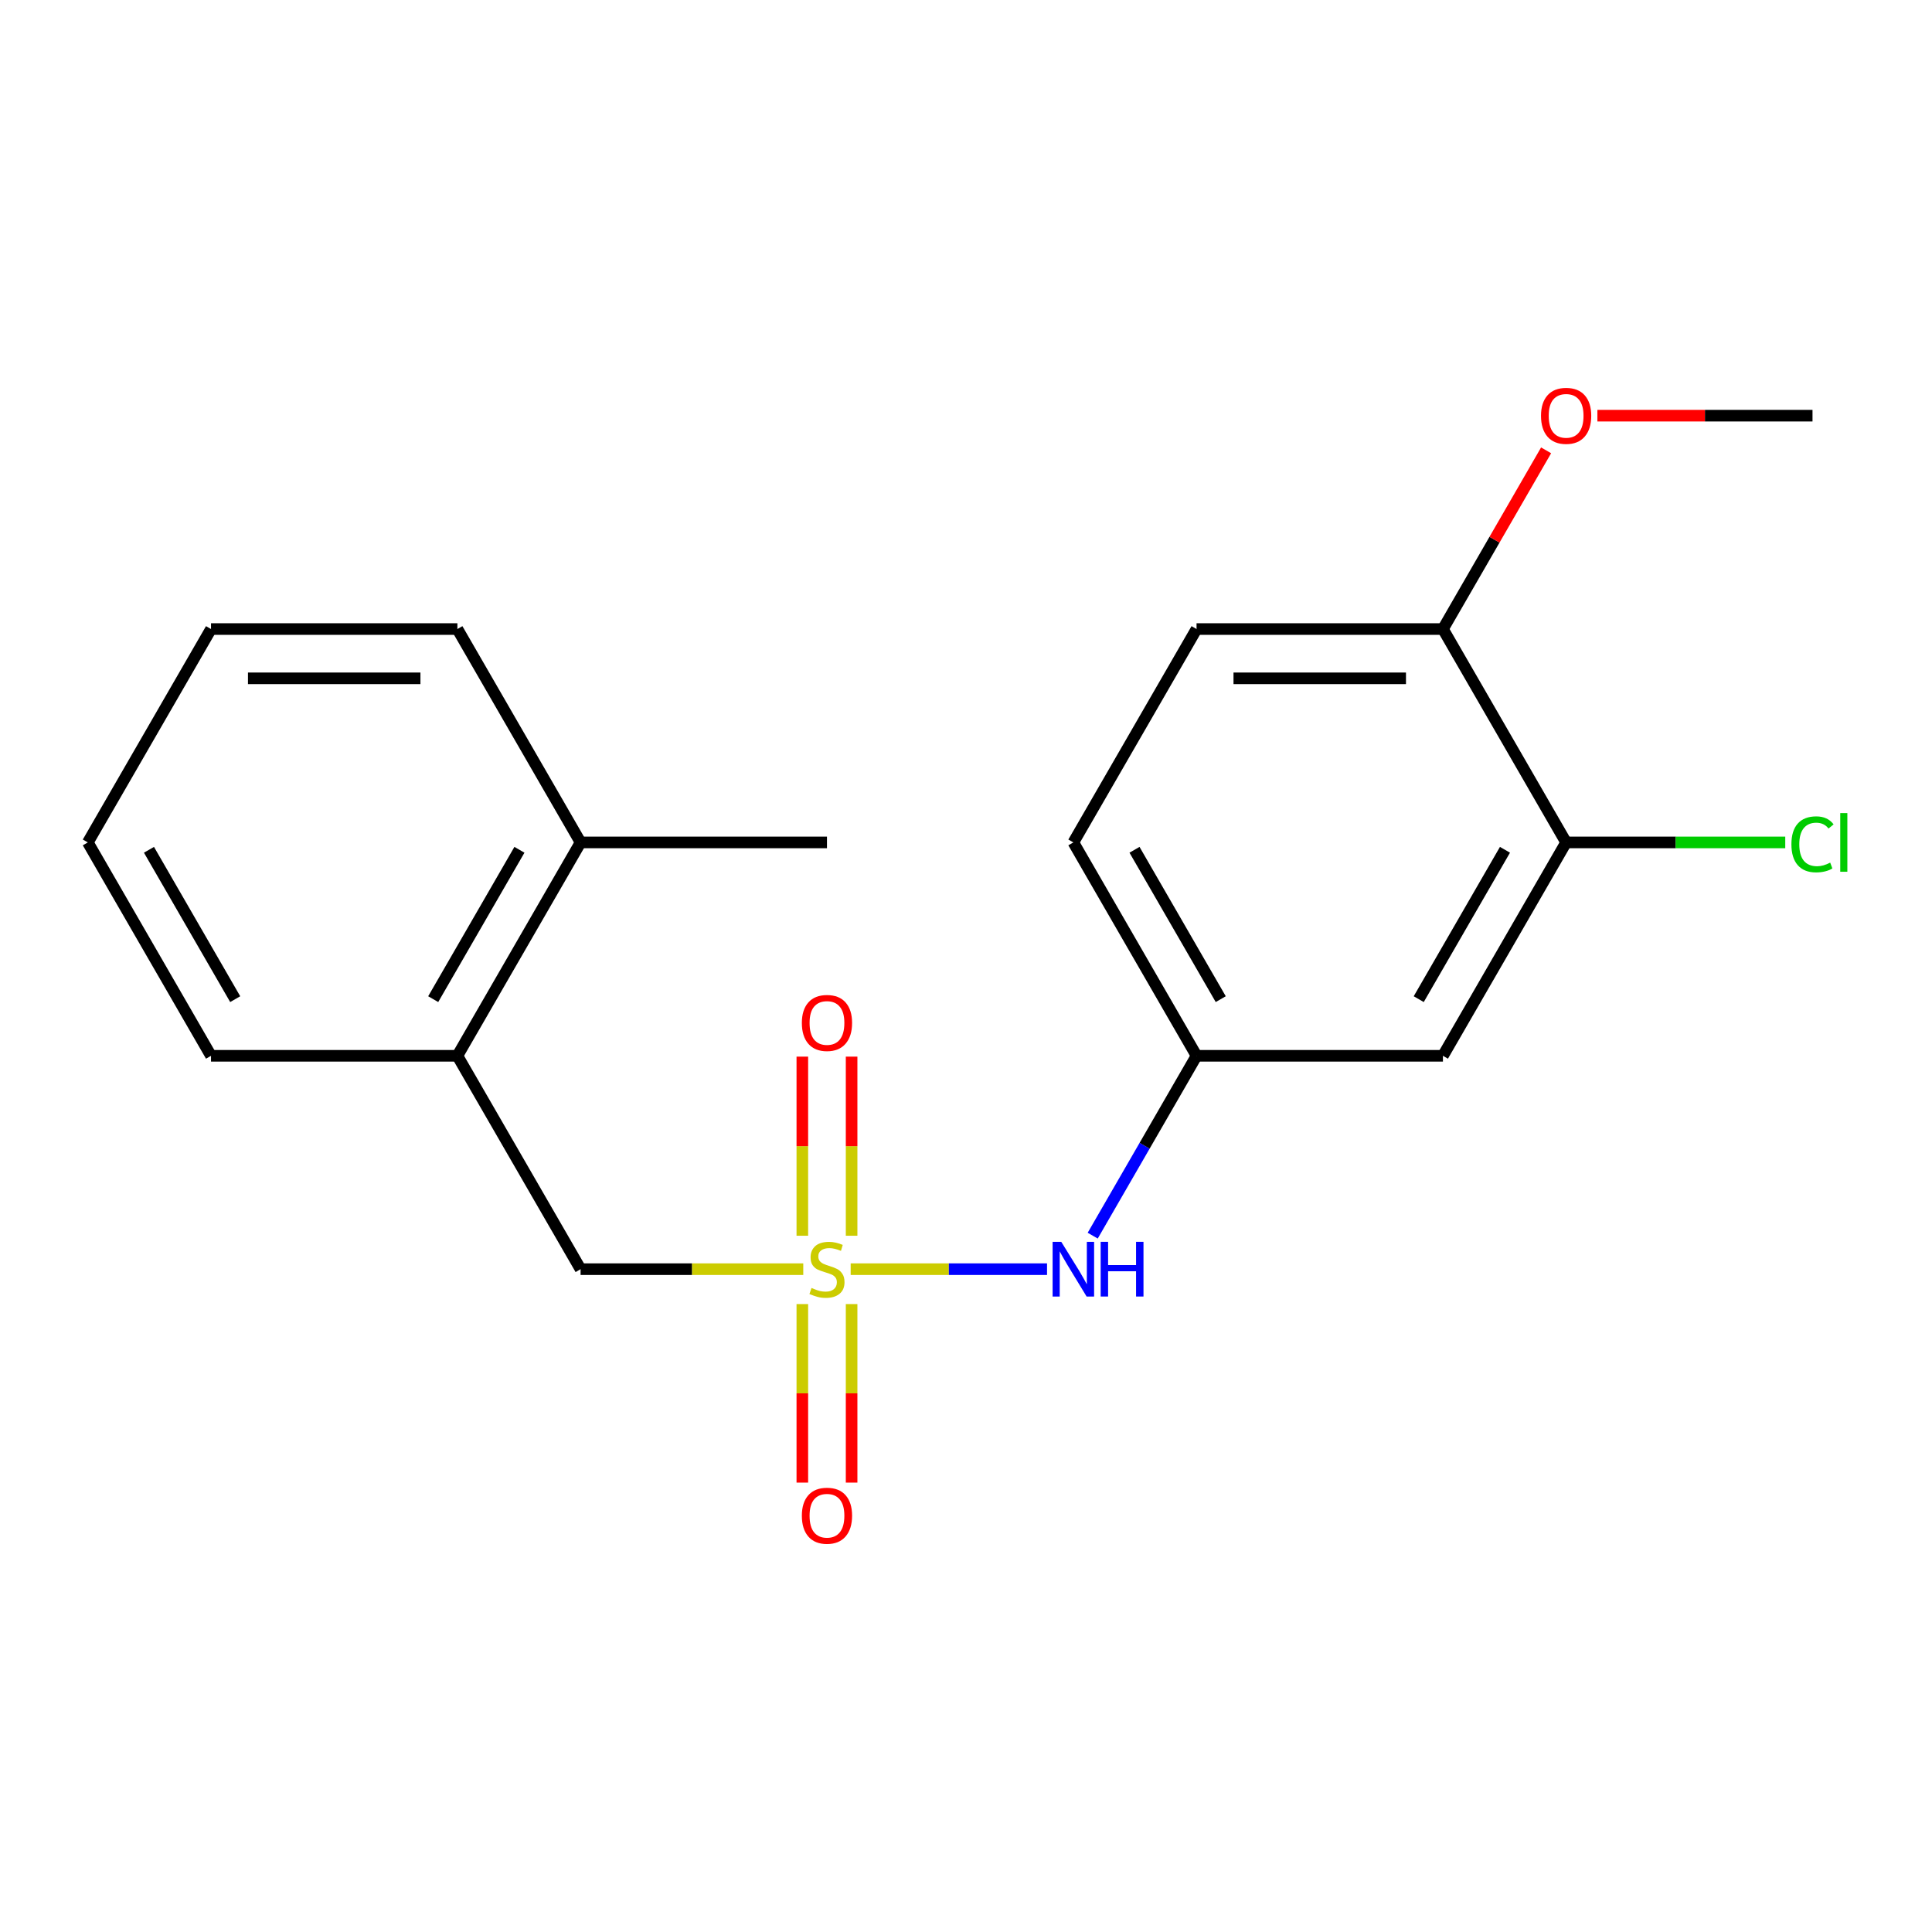 <?xml version='1.0' encoding='iso-8859-1'?>
<svg version='1.1' baseProfile='full'
              xmlns='http://www.w3.org/2000/svg'
                      xmlns:rdkit='http://www.rdkit.org/xml'
                      xmlns:xlink='http://www.w3.org/1999/xlink'
                  xml:space='preserve'
width='1000px' height='1000px' viewBox='0 0 1000 1000'>
<!-- END OF HEADER -->
<rect style='opacity:1.0;fill:#FFFFFF;stroke:none' width='1000' height='1000' x='0' y='0'> </rect>
<path class='bond-0' d='M 440.307,656.921 L 491.126,656.921' style='fill:none;fill-rule:evenodd;stroke:#CCCC00;stroke-width:6px;stroke-linecap:butt;stroke-linejoin:miter;stroke-opacity:1' />
<path class='bond-0' d='M 491.126,656.921 L 541.945,656.921' style='fill:none;fill-rule:evenodd;stroke:#0000FF;stroke-width:6px;stroke-linecap:butt;stroke-linejoin:miter;stroke-opacity:1' />
<path class='bond-1' d='M 415.77,656.921 L 358.14,656.921' style='fill:none;fill-rule:evenodd;stroke:#CCCC00;stroke-width:6px;stroke-linecap:butt;stroke-linejoin:miter;stroke-opacity:1' />
<path class='bond-1' d='M 358.14,656.921 L 300.511,656.921' style='fill:none;fill-rule:evenodd;stroke:#000000;stroke-width:6px;stroke-linecap:butt;stroke-linejoin:miter;stroke-opacity:1' />
<path class='bond-4' d='M 440.791,639.613 L 440.791,593.261' style='fill:none;fill-rule:evenodd;stroke:#CCCC00;stroke-width:6px;stroke-linecap:butt;stroke-linejoin:miter;stroke-opacity:1' />
<path class='bond-4' d='M 440.791,593.261 L 440.791,546.909' style='fill:none;fill-rule:evenodd;stroke:#FF0000;stroke-width:6px;stroke-linecap:butt;stroke-linejoin:miter;stroke-opacity:1' />
<path class='bond-4' d='M 415.286,639.613 L 415.286,593.261' style='fill:none;fill-rule:evenodd;stroke:#CCCC00;stroke-width:6px;stroke-linecap:butt;stroke-linejoin:miter;stroke-opacity:1' />
<path class='bond-4' d='M 415.286,593.261 L 415.286,546.909' style='fill:none;fill-rule:evenodd;stroke:#FF0000;stroke-width:6px;stroke-linecap:butt;stroke-linejoin:miter;stroke-opacity:1' />
<path class='bond-5' d='M 415.286,674.989 L 415.286,721.191' style='fill:none;fill-rule:evenodd;stroke:#CCCC00;stroke-width:6px;stroke-linecap:butt;stroke-linejoin:miter;stroke-opacity:1' />
<path class='bond-5' d='M 415.286,721.191 L 415.286,767.393' style='fill:none;fill-rule:evenodd;stroke:#FF0000;stroke-width:6px;stroke-linecap:butt;stroke-linejoin:miter;stroke-opacity:1' />
<path class='bond-5' d='M 440.791,674.989 L 440.791,721.191' style='fill:none;fill-rule:evenodd;stroke:#CCCC00;stroke-width:6px;stroke-linecap:butt;stroke-linejoin:miter;stroke-opacity:1' />
<path class='bond-5' d='M 440.791,721.191 L 440.791,767.393' style='fill:none;fill-rule:evenodd;stroke:#FF0000;stroke-width:6px;stroke-linecap:butt;stroke-linejoin:miter;stroke-opacity:1' />
<path class='bond-7' d='M 565.583,639.573 L 592.457,593.026' style='fill:none;fill-rule:evenodd;stroke:#0000FF;stroke-width:6px;stroke-linecap:butt;stroke-linejoin:miter;stroke-opacity:1' />
<path class='bond-7' d='M 592.457,593.026 L 619.331,546.479' style='fill:none;fill-rule:evenodd;stroke:#000000;stroke-width:6px;stroke-linecap:butt;stroke-linejoin:miter;stroke-opacity:1' />
<path class='bond-6' d='M 300.511,656.921 L 236.747,546.479' style='fill:none;fill-rule:evenodd;stroke:#000000;stroke-width:6px;stroke-linecap:butt;stroke-linejoin:miter;stroke-opacity:1' />
<path class='bond-2' d='M 810.623,436.036 L 746.859,546.479' style='fill:none;fill-rule:evenodd;stroke:#000000;stroke-width:6px;stroke-linecap:butt;stroke-linejoin:miter;stroke-opacity:1' />
<path class='bond-2' d='M 778.97,439.85 L 734.335,517.159' style='fill:none;fill-rule:evenodd;stroke:#000000;stroke-width:6px;stroke-linecap:butt;stroke-linejoin:miter;stroke-opacity:1' />
<path class='bond-11' d='M 810.623,436.036 L 867.333,436.036' style='fill:none;fill-rule:evenodd;stroke:#000000;stroke-width:6px;stroke-linecap:butt;stroke-linejoin:miter;stroke-opacity:1' />
<path class='bond-11' d='M 867.333,436.036 L 924.042,436.036' style='fill:none;fill-rule:evenodd;stroke:#00CC00;stroke-width:6px;stroke-linecap:butt;stroke-linejoin:miter;stroke-opacity:1' />
<path class='bond-21' d='M 810.623,436.036 L 746.859,325.594' style='fill:none;fill-rule:evenodd;stroke:#000000;stroke-width:6px;stroke-linecap:butt;stroke-linejoin:miter;stroke-opacity:1' />
<path class='bond-3' d='M 746.859,546.479 L 619.331,546.479' style='fill:none;fill-rule:evenodd;stroke:#000000;stroke-width:6px;stroke-linecap:butt;stroke-linejoin:miter;stroke-opacity:1' />
<path class='bond-9' d='M 236.747,546.479 L 300.511,436.036' style='fill:none;fill-rule:evenodd;stroke:#000000;stroke-width:6px;stroke-linecap:butt;stroke-linejoin:miter;stroke-opacity:1' />
<path class='bond-9' d='M 224.223,517.159 L 268.857,439.85' style='fill:none;fill-rule:evenodd;stroke:#000000;stroke-width:6px;stroke-linecap:butt;stroke-linejoin:miter;stroke-opacity:1' />
<path class='bond-14' d='M 236.747,546.479 L 109.219,546.479' style='fill:none;fill-rule:evenodd;stroke:#000000;stroke-width:6px;stroke-linecap:butt;stroke-linejoin:miter;stroke-opacity:1' />
<path class='bond-12' d='M 619.331,546.479 L 555.567,436.036' style='fill:none;fill-rule:evenodd;stroke:#000000;stroke-width:6px;stroke-linecap:butt;stroke-linejoin:miter;stroke-opacity:1' />
<path class='bond-12' d='M 631.855,517.159 L 587.22,439.85' style='fill:none;fill-rule:evenodd;stroke:#000000;stroke-width:6px;stroke-linecap:butt;stroke-linejoin:miter;stroke-opacity:1' />
<path class='bond-8' d='M 746.859,325.594 L 619.331,325.594' style='fill:none;fill-rule:evenodd;stroke:#000000;stroke-width:6px;stroke-linecap:butt;stroke-linejoin:miter;stroke-opacity:1' />
<path class='bond-8' d='M 727.729,351.099 L 638.46,351.099' style='fill:none;fill-rule:evenodd;stroke:#000000;stroke-width:6px;stroke-linecap:butt;stroke-linejoin:miter;stroke-opacity:1' />
<path class='bond-13' d='M 746.859,325.594 L 773.559,279.346' style='fill:none;fill-rule:evenodd;stroke:#000000;stroke-width:6px;stroke-linecap:butt;stroke-linejoin:miter;stroke-opacity:1' />
<path class='bond-13' d='M 773.559,279.346 L 800.26,233.099' style='fill:none;fill-rule:evenodd;stroke:#FF0000;stroke-width:6px;stroke-linecap:butt;stroke-linejoin:miter;stroke-opacity:1' />
<path class='bond-15' d='M 300.511,436.036 L 428.039,436.036' style='fill:none;fill-rule:evenodd;stroke:#000000;stroke-width:6px;stroke-linecap:butt;stroke-linejoin:miter;stroke-opacity:1' />
<path class='bond-16' d='M 300.511,436.036 L 236.747,325.594' style='fill:none;fill-rule:evenodd;stroke:#000000;stroke-width:6px;stroke-linecap:butt;stroke-linejoin:miter;stroke-opacity:1' />
<path class='bond-10' d='M 619.331,325.594 L 555.567,436.036' style='fill:none;fill-rule:evenodd;stroke:#000000;stroke-width:6px;stroke-linecap:butt;stroke-linejoin:miter;stroke-opacity:1' />
<path class='bond-17' d='M 826.811,215.151 L 882.481,215.151' style='fill:none;fill-rule:evenodd;stroke:#FF0000;stroke-width:6px;stroke-linecap:butt;stroke-linejoin:miter;stroke-opacity:1' />
<path class='bond-17' d='M 882.481,215.151 L 938.151,215.151' style='fill:none;fill-rule:evenodd;stroke:#000000;stroke-width:6px;stroke-linecap:butt;stroke-linejoin:miter;stroke-opacity:1' />
<path class='bond-18' d='M 109.219,546.479 L 45.455,436.036' style='fill:none;fill-rule:evenodd;stroke:#000000;stroke-width:6px;stroke-linecap:butt;stroke-linejoin:miter;stroke-opacity:1' />
<path class='bond-18' d='M 121.742,517.159 L 77.108,439.85' style='fill:none;fill-rule:evenodd;stroke:#000000;stroke-width:6px;stroke-linecap:butt;stroke-linejoin:miter;stroke-opacity:1' />
<path class='bond-20' d='M 236.747,325.594 L 109.219,325.594' style='fill:none;fill-rule:evenodd;stroke:#000000;stroke-width:6px;stroke-linecap:butt;stroke-linejoin:miter;stroke-opacity:1' />
<path class='bond-20' d='M 217.617,351.099 L 128.348,351.099' style='fill:none;fill-rule:evenodd;stroke:#000000;stroke-width:6px;stroke-linecap:butt;stroke-linejoin:miter;stroke-opacity:1' />
<path class='bond-19' d='M 45.455,436.036 L 109.219,325.594' style='fill:none;fill-rule:evenodd;stroke:#000000;stroke-width:6px;stroke-linecap:butt;stroke-linejoin:miter;stroke-opacity:1' />
<path  class='atom-0' d='M 420.039 666.641
Q 420.359 666.761, 421.679 667.321
Q 422.999 667.881, 424.439 668.241
Q 425.919 668.561, 427.359 668.561
Q 430.039 668.561, 431.599 667.281
Q 433.159 665.961, 433.159 663.681
Q 433.159 662.121, 432.359 661.161
Q 431.599 660.201, 430.399 659.681
Q 429.199 659.161, 427.199 658.561
Q 424.679 657.801, 423.159 657.081
Q 421.679 656.361, 420.599 654.841
Q 419.559 653.321, 419.559 650.761
Q 419.559 647.201, 421.959 645.001
Q 424.399 642.801, 429.199 642.801
Q 432.479 642.801, 436.199 644.361
L 435.279 647.441
Q 431.879 646.041, 429.319 646.041
Q 426.559 646.041, 425.039 647.201
Q 423.519 648.321, 423.559 650.281
Q 423.559 651.801, 424.319 652.721
Q 425.119 653.641, 426.239 654.161
Q 427.399 654.681, 429.319 655.281
Q 431.879 656.081, 433.399 656.881
Q 434.919 657.681, 435.999 659.321
Q 437.119 660.921, 437.119 663.681
Q 437.119 667.601, 434.479 669.721
Q 431.879 671.801, 427.519 671.801
Q 424.999 671.801, 423.079 671.241
Q 421.199 670.721, 418.959 669.801
L 420.039 666.641
' fill='#CCCC00'/>
<path  class='atom-1' d='M 549.307 642.761
L 558.587 657.761
Q 559.507 659.241, 560.987 661.921
Q 562.467 664.601, 562.547 664.761
L 562.547 642.761
L 566.307 642.761
L 566.307 671.081
L 562.427 671.081
L 552.467 654.681
Q 551.307 652.761, 550.067 650.561
Q 548.867 648.361, 548.507 647.681
L 548.507 671.081
L 544.827 671.081
L 544.827 642.761
L 549.307 642.761
' fill='#0000FF'/>
<path  class='atom-1' d='M 569.707 642.761
L 573.547 642.761
L 573.547 654.801
L 588.027 654.801
L 588.027 642.761
L 591.867 642.761
L 591.867 671.081
L 588.027 671.081
L 588.027 658.001
L 573.547 658.001
L 573.547 671.081
L 569.707 671.081
L 569.707 642.761
' fill='#0000FF'/>
<path  class='atom-5' d='M 415.039 529.473
Q 415.039 522.673, 418.399 518.873
Q 421.759 515.073, 428.039 515.073
Q 434.319 515.073, 437.679 518.873
Q 441.039 522.673, 441.039 529.473
Q 441.039 536.353, 437.639 540.273
Q 434.239 544.153, 428.039 544.153
Q 421.799 544.153, 418.399 540.273
Q 415.039 536.393, 415.039 529.473
M 428.039 540.953
Q 432.359 540.953, 434.679 538.073
Q 437.039 535.153, 437.039 529.473
Q 437.039 523.913, 434.679 521.113
Q 432.359 518.273, 428.039 518.273
Q 423.719 518.273, 421.359 521.073
Q 419.039 523.873, 419.039 529.473
Q 419.039 535.193, 421.359 538.073
Q 423.719 540.953, 428.039 540.953
' fill='#FF0000'/>
<path  class='atom-6' d='M 415.039 784.529
Q 415.039 777.729, 418.399 773.929
Q 421.759 770.129, 428.039 770.129
Q 434.319 770.129, 437.679 773.929
Q 441.039 777.729, 441.039 784.529
Q 441.039 791.409, 437.639 795.329
Q 434.239 799.209, 428.039 799.209
Q 421.799 799.209, 418.399 795.329
Q 415.039 791.449, 415.039 784.529
M 428.039 796.009
Q 432.359 796.009, 434.679 793.129
Q 437.039 790.209, 437.039 784.529
Q 437.039 778.969, 434.679 776.169
Q 432.359 773.329, 428.039 773.329
Q 423.719 773.329, 421.359 776.129
Q 419.039 778.929, 419.039 784.529
Q 419.039 790.249, 421.359 793.129
Q 423.719 796.009, 428.039 796.009
' fill='#FF0000'/>
<path  class='atom-12' d='M 927.231 437.016
Q 927.231 429.976, 930.511 426.296
Q 933.831 422.576, 940.111 422.576
Q 945.951 422.576, 949.071 426.696
L 946.431 428.856
Q 944.151 425.856, 940.111 425.856
Q 935.831 425.856, 933.551 428.736
Q 931.311 431.576, 931.311 437.016
Q 931.311 442.616, 933.631 445.496
Q 935.991 448.376, 940.551 448.376
Q 943.671 448.376, 947.311 446.496
L 948.431 449.496
Q 946.951 450.456, 944.711 451.016
Q 942.471 451.576, 939.991 451.576
Q 933.831 451.576, 930.511 447.816
Q 927.231 444.056, 927.231 437.016
' fill='#00CC00'/>
<path  class='atom-12' d='M 952.511 420.856
L 956.191 420.856
L 956.191 451.216
L 952.511 451.216
L 952.511 420.856
' fill='#00CC00'/>
<path  class='atom-14' d='M 797.623 215.231
Q 797.623 208.431, 800.983 204.631
Q 804.343 200.831, 810.623 200.831
Q 816.903 200.831, 820.263 204.631
Q 823.623 208.431, 823.623 215.231
Q 823.623 222.111, 820.223 226.031
Q 816.823 229.911, 810.623 229.911
Q 804.383 229.911, 800.983 226.031
Q 797.623 222.151, 797.623 215.231
M 810.623 226.711
Q 814.943 226.711, 817.263 223.831
Q 819.623 220.911, 819.623 215.231
Q 819.623 209.671, 817.263 206.871
Q 814.943 204.031, 810.623 204.031
Q 806.303 204.031, 803.943 206.831
Q 801.623 209.631, 801.623 215.231
Q 801.623 220.951, 803.943 223.831
Q 806.303 226.711, 810.623 226.711
' fill='#FF0000'/>
</svg>
